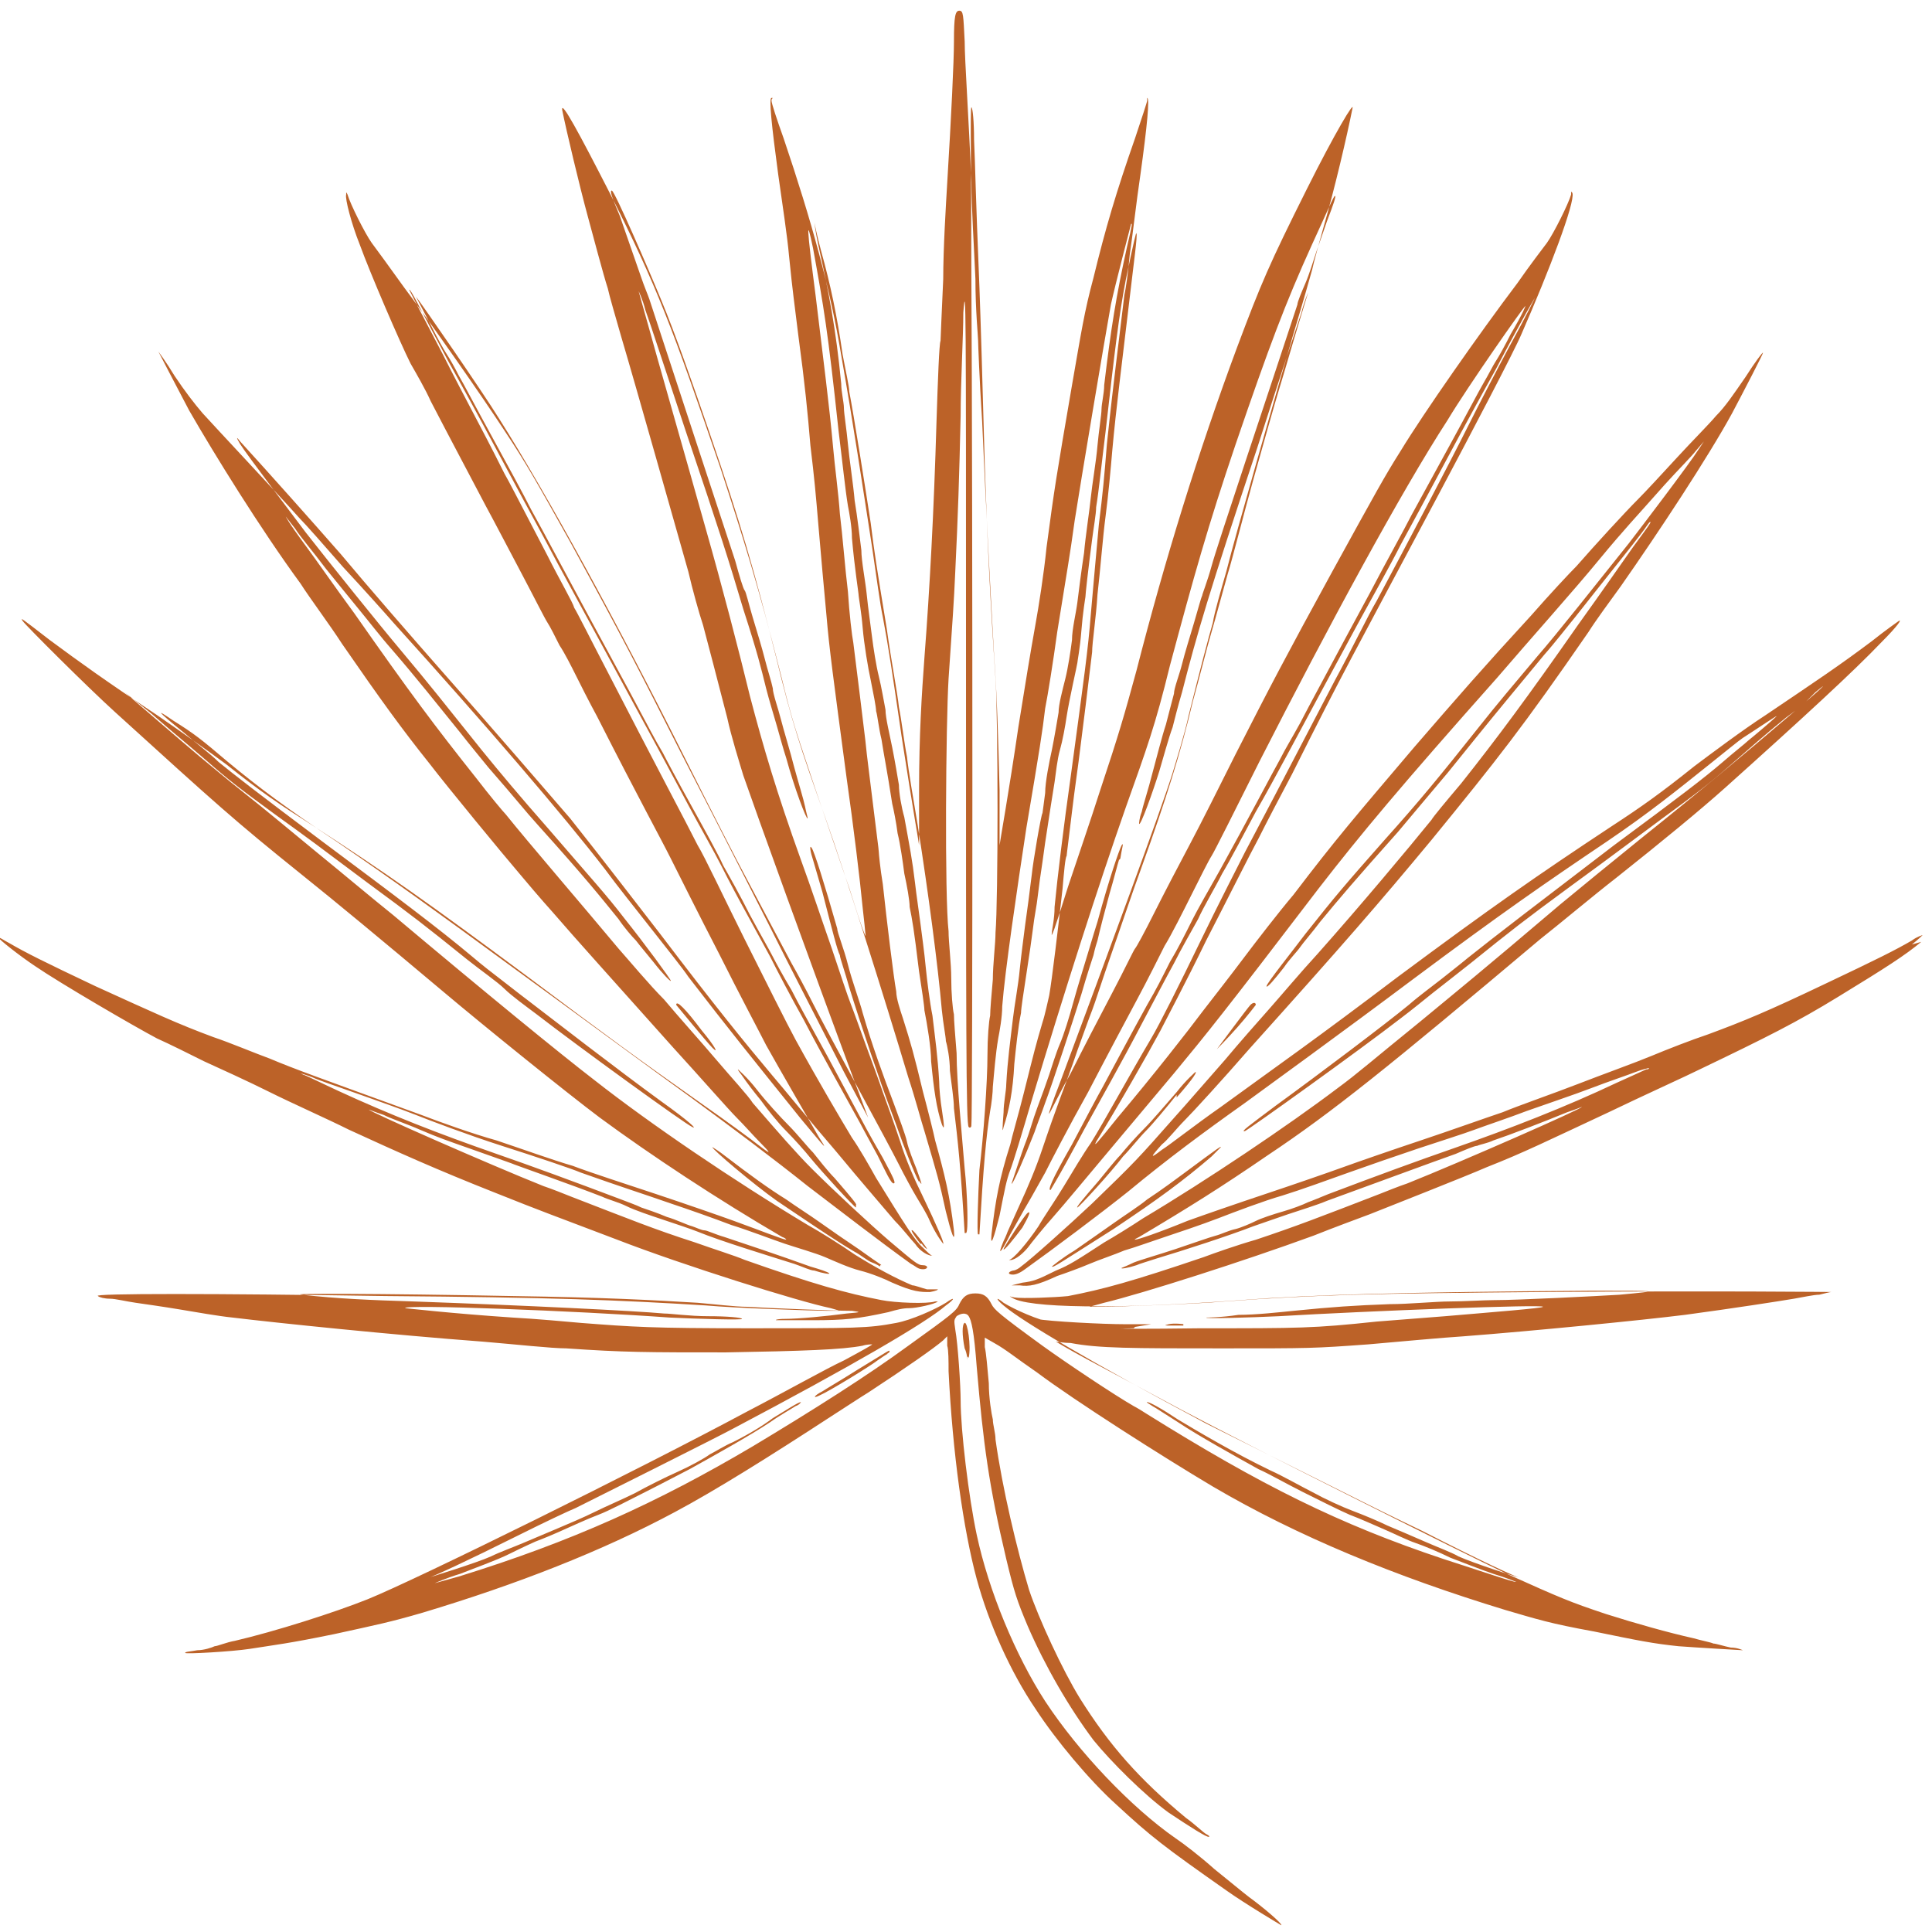 <svg xmlns="http://www.w3.org/2000/svg" version="1.1" xmlns:xlink="http://www.w3.org/1999/xlink" xmlns:svgjs="http://svgjs.dev/svgjs" width="144" height="144"><svg id="SvgjsSvg1035" xmlns="http://www.w3.org/2000/svg" version="1.1" viewBox="0 0 144 144">
  <!-- Generator: Adobe Illustrator 29.3.0, SVG Export Plug-In . SVG Version: 2.1.0 Build 146)  -->
  <defs>
    <style>
      .st0 {
        fill: #bc6228;
      }
    </style>
  </defs>
  <g id="SvgjsG1034">
    <path id="SvgjsPath1033" class="st0" d="M143.2,70.2c-1.2,1-2.6,1.9-6.2,4.1-3.1,1.9-5.3,3-10.3,5.4-1,.5-4.1,1.9-6.8,3.2-4.5,2.1-6.3,3-9.1,4.1-1.6.7-7.2,2.9-8.7,3.5-.8.3-2.7,1-4.2,1.6-5.2,1.9-12.7,4.3-15.6,5l-1.1.3h.9c1.1,0,7-.2,9.2-.4,6.8-.5,11.2-.6,23.7-.7,12.8-.1,22,0,21.5,0-.1,0-.5.1-.9.2-.4,0-1.3.2-1.9.3-1.2.2-4.4.7-8.1,1.2-3.2.4-11.3,1.2-16.5,1.6-1.6.1-4.8.4-7.1.6-4.1.3-4.3.3-10.9.3-6.8,0-9.2,0-11.3-.4-.5,0-1-.1-1.1-.1,0,0,1,.6,2.3,1.3,1.3.7,4.5,2.4,7.1,3.8,4.7,2.5,21,10.7,24.2,12.2,4,1.8,4.7,2.1,7.4,3,2.2.7,4.7,1.4,6.5,1.8.7.2,1.3.3,1.5.4.2,0,.8.2,1.3.3.5,0,.9.2.9.2,0,0-3.5-.2-4.8-.3-1.9-.2-2.9-.4-6.3-1.1-3.3-.6-4.2-.9-6.6-1.6-8.2-2.5-15.5-5.5-21.8-9.2-3.7-2.2-10.3-6.4-13.1-8.5-1.6-1.1-2.3-1.7-3.2-2.2l-.7-.4v.7c.1.4.2,1.6.3,2.7,0,1.1.2,2.3.3,2.7,0,.4.2,1,.2,1.5.5,3.6,1.6,8.2,2.5,11.2.7,2.1,2.5,6,3.8,8.1,2.2,3.5,4.4,6,7.9,8.9.7.5,1.3,1.1,1.5,1.2.2.1.3.2.2.2-.1.1-1.5-.8-3-1.8-1.8-1.3-4.3-3.8-5.6-5.4-1.8-2.4-3.6-5.5-4.9-8.5-.8-1.9-1-2.5-1.6-5-1.3-5.5-1.7-8.5-2.2-14.3-.2-2.7-.4-3.5-.6-3.8-.2-.3-.6-.2-.9,0-.2.3-.2.3-.1,1,.2,1.1.4,4.2.4,5.3,0,2.2.6,7.2,1.2,10,.9,4.2,2.9,9,5.1,12.4,2.5,3.8,6.4,7.9,9.7,10.2.6.4,1.9,1.4,2.9,2.3,1,.8,2.2,1.8,2.6,2.1,1.1.8,2.5,2,2.4,2.1,0,0-2.7-1.6-4.1-2.6-4.7-3.3-5.6-4-8.2-6.4-2-1.8-4.5-4.8-6-7.1-1.9-2.8-3.5-6.4-4.4-9.7-1-3.7-1.8-9.4-2.1-15.5,0-.7,0-1.6-.1-1.9v-.7c0,0-.3.3-.3.3-.7.6-2.7,2-5.6,3.9-.5.3-1.7,1.1-2.8,1.8-4.6,3-8.6,5.5-11.6,7.1-5.4,2.9-11.8,5.4-18.8,7.5-2.4.7-3.4.9-6.6,1.6-3.4.7-4.4.8-6.3,1.1-1.3.2-4.8.4-4.8.3s.4-.1.9-.2c.5,0,1.1-.2,1.3-.3.2,0,.9-.3,1.5-.4,3-.7,7.4-2.1,9.9-3.1,3.7-1.5,20.1-9.6,28.3-14,2.7-1.4,5.9-3.2,7.2-3.8,1.3-.7,2.2-1.2,2.1-1.2,0,0-.4,0-.7.1-1.5.3-4.5.4-10.2.5-5.9,0-7.6,0-11.9-.3-1.1,0-3.8-.3-6.2-.5-6.7-.5-15.4-1.4-18.7-1.8-1-.1-2.7-.4-3.9-.6-1.2-.2-2.6-.4-3.3-.5-.7-.1-1.5-.3-1.9-.3-.4,0-.8-.1-.9-.2-.5-.2,8.7-.2,21.4,0,12.6.1,17.4.3,23.9.7,2.2.2,8.1.4,9.1.4h.9s-.7-.2-.7-.2c-2.4-.5-11-3.2-15.9-5.1-5-1.9-5.6-2.1-9.1-3.5-4.3-1.7-7.2-3-10.9-4.7-1.6-.8-4.3-2-5.9-2.8-1.6-.8-3.8-1.8-4.9-2.3-1-.5-2.6-1.3-3.5-1.7-1.7-.9-7.2-4.1-9.1-5.4-1.2-.8-2.7-2-2.7-2.1s.4.2.8.4c1.2.7,2.6,1.4,6.4,3.2,4.4,2,6.1,2.8,8.8,3.8,1.2.4,3.1,1.2,4.2,1.6,1.9.8,3.6,1.4,11.3,4.2,1.3.5,3.8,1.4,5.6,1.9,1.8.6,4.3,1.5,5.7,1.9,1.3.5,4.1,1.4,6.2,2.1,2.1.7,4.7,1.6,5.8,2,2.2.8,3.7,1.4,3.9,1.4,0,0,0-.1-.3-.2-4.8-2.8-9.8-6.1-13.6-8.9-2.4-1.8-8.6-6.8-11.8-9.5-4.4-3.7-7.9-6.6-10.4-8.6-5.1-4.1-6.3-5.2-13.9-12.1-2.1-1.9-6.7-6.5-6.9-6.8-.2-.3-.2-.3,2,1.4,2.3,1.7,4.1,3,8,5.6,1.6,1.1,4,2.8,5.2,3.7,2.5,2,4,3,6.2,4.4,5.6,3.6,9.1,6.1,16.1,11.3,6,4.5,8.6,6.4,13,9.5,2,1.4,3.9,2.8,4.4,3.2.9.7.9.6,0-.3-.4-.4-1.1-1.2-1.7-1.8-.6-.6-2.7-3-4.8-5.3-5-5.6-7-7.8-8.9-10-.9-1-2-2.3-2.5-2.9-1.2-1.4-5.4-6.5-6.7-8.2-2-2.5-3.6-4.7-6.5-8.9-.9-1.4-2.4-3.4-3.1-4.5-3-4.1-6.4-9.6-8.3-12.9-.9-1.7-2.3-4.4-2.3-4.4,0,0,.6.8,1.2,1.8.8,1.2,1.5,2.1,2.1,2.8.9,1,5.6,6,7.2,7.8.5.5,1.9,2.1,3.3,3.7,1.4,1.5,3.1,3.4,3.8,4.2,6.7,7.4,12.7,14.4,15.7,18.3.8,1.1,2.4,3.1,3.5,4.5,1.1,1.4,2.3,2.9,2.7,3.5,3,3.9,4.7,6,8.4,10.6,2,2.4,2,2.4,1.3,1.3-.4-.7-2.9-5-3.9-6.8-.4-.8-2-3.8-3.5-6.8-1.5-2.9-3.1-6.1-3.6-7.1-.8-1.6-2.3-4.3-5.5-10.6-.6-1.1-1.3-2.5-1.6-3.1-.3-.6-.8-1.6-1.2-2.2-.3-.6-.7-1.4-.9-1.7-.2-.3-1-1.9-1.9-3.6-.9-1.7-2.1-4-2.7-5.1-1.1-2.1-2.7-5.1-4.1-7.8-.4-.9-1.1-2.1-1.5-2.8-.8-1.6-3-6.7-3.8-8.9-.6-1.5-1.1-3.4-1-3.7,0-.2,0-.2.1,0,.2.7,1.3,2.9,1.8,3.6.3.4,1.4,1.9,2.4,3.3,2.1,2.8,5.8,8.1,7.5,10.7,1.6,2.4,2.5,4,4.9,8.3,4.1,7.5,4.9,9.1,8.4,16,3.4,6.6,6.4,12.5,7.6,14.9.6,1.2,1.9,3.7,4.4,8.6,1,1.9,1.8,3.4,1.8,3.4s-.4-1.1-.9-2.4c-3.5-9.4-7.5-20.5-8.4-23.1-.3-1-.9-2.9-1.2-4.3-.9-3.5-1.3-5-1.8-6.9-.3-.9-.8-2.7-1.1-4-.8-2.8-3.9-13.8-5-17.5-.4-1.4-.9-3.1-1-3.6-.3-.9-1.2-4.3-1.5-5.4-.6-2.2-1.6-6.4-1.9-7.9-.1-.8,1.3,1.8,3.5,6.1,3.6,7.1,4.7,10.1,8.3,20.6,1.7,5.2,2.8,8.7,4.5,15.4.9,3.7,1.2,4.4,2.6,8.6.8,2.3,1.9,5.6,2.5,7.3,1,3.2,1.3,3.9,1.2,3.4,0-.1-.1-1-.2-1.9-.2-2.1-.7-6.2-1.2-9.7-1-7.5-1.3-9.7-1.5-12.1-.2-2.1-.4-4.4-.6-6.7-.2-2.4-.3-3.5-.6-6-.2-2.4-.4-4.5-.9-8.2-.3-2.5-.4-3-.7-6-.1-1.2-.5-3.9-.8-6-.5-3.7-.7-5.7-.5-5.7s0,0,0,.2.4,1.4.9,2.8c2.1,6.2,3.5,11.3,4.3,16.2.9,5.1,1.6,9.8,2.3,14.3.3,2,.6,4.3.8,5.2.4,2.1.7,4.1,1.4,8.9.9,5.8,1.3,8,1.3,8.1,0,0,0-1.8,0-4.1,0-4.1.2-7.2.4-9.9.4-5.2.7-10.8.9-17.6.1-3.1.2-5.8.3-6,0-.2.1-2.3.2-4.6,0-2.3.2-5.5.3-7.2.3-4.9.5-9.1.5-10.5,0-1.9.1-2.3.4-2.3s.3.3.4,2.3c0,1.4.3,5.6.5,10.5,0,1.7.2,4.9.3,7.2,0,2.3.2,4.3.2,4.6,0,.2.1,2.9.3,6,.3,6.8.6,12.3.9,17.6.2,2.7.3,5.9.4,9.9,0,2.3,0,4.2,0,4.1,0-.1.7-4,1.4-8.8.6-3.7.8-5,1.3-7.8.2-1.1.6-3.6.8-5.6.6-4.5.7-5.1,1.9-12.1.7-4,.9-5.4,1.6-8,.9-3.7,1.7-6.4,3.1-10.4.5-1.5.9-2.7.9-2.8s0-.2,0-.2c.2,0,0,2.1-.5,5.7-.3,2-.6,4.7-.8,6-.1,1.2-.3,2.6-.4,3-1,8.2-1,8.3-1.3,11.1-.2,2.5-.3,3.6-.6,6-.2,2.1-.4,4.5-.6,6.7-.2,2.6-.5,4.7-1.5,12.1-.5,3.5-1,7.6-1.2,9.7,0,.9-.2,1.7-.2,1.9-.1.6.2-.2,1.2-3.4.6-1.8,1.7-5,2.4-7.2,1.4-4.2,1.8-5.6,2.7-8.9,2.1-8.2,4.6-16.3,7.5-24.1,1.8-4.8,2.4-6.2,5.2-11.8,2.1-4.2,3.6-6.7,3.4-6-.4,2-1.3,5.9-2.2,9-.3,1.1-.7,2.5-.8,3-.4,1.4-.5,1.8-1.4,4.8-1.2,4.1-4.3,14.9-5,17.7-.4,1.4-.9,3.1-1,3.8-.4,1.4-.9,3.3-1.8,6.9-.3,1.4-.9,3.3-1.2,4.3-.8,2.6-4.9,13.7-8.4,23.1-.5,1.3-.9,2.4-.8,2.3s.7-1.4,1.6-3c.8-1.6,2.2-4.3,3.1-6,.9-1.7,1.6-3.2,1.7-3.3s.7-1.2,1.4-2.6,1.9-3.7,2.7-5.2c.8-1.5,2.3-4.5,3.4-6.7,2.6-5.1,3.7-7.2,7.2-13.6,3.3-6,3.9-7.1,5.1-9,1.7-2.8,5.9-8.8,8.7-12.5.9-1.3,1.9-2.6,2.2-3,.5-.7,1.6-2.9,1.8-3.6,0-.2,0-.3.1-.1.2.7-1.7,5.7-3.8,10.5-.5,1.2-3.7,7.3-6.2,12-6.6,12.4-7,13-10.9,20.8-.8,1.5-1.9,3.6-2.5,4.8-.6,1.1-2.3,4.5-3.9,7.6-1.5,3.1-3.1,6.1-3.4,6.7-.8,1.5-3.3,5.9-4.8,8.3-.2.4,0,.2,1.6-1.8,2.7-3.2,5.2-6.4,6.4-8,.7-.9,2.1-2.7,3-3.9.9-1.2,2.6-3.4,3.7-4.7,3.2-4.2,4.5-5.7,9-11,3.2-3.7,5.2-6,8.7-9.8,1.4-1.6,2.9-3.2,3.4-3.7,1.4-1.6,3.6-4,4.6-5,.5-.5,1.8-1.9,2.9-3.1,1.1-1.2,2.4-2.5,2.9-3.1.7-.7,1.3-1.6,2.2-2.9.7-1.1,1.3-1.9,1.3-1.8,0,.1-1.4,2.8-2.3,4.5-1.8,3.3-5.5,8.9-8.3,12.9-.8,1.1-1.9,2.6-2.4,3.4-4.9,7.1-6.8,9.5-11.7,15.5-3.9,4.7-6.5,7.7-13.6,15.6-2,2.3-4.2,4.7-4.8,5.3-.6.6-1.3,1.5-1.7,1.8-.9,1-.9,1.1,0,.4.5-.3,2.4-1.8,4.4-3.2,4.4-3.2,7-5,13.2-9.7,7-5.2,10.3-7.5,15.9-11.2,2.3-1.5,3.7-2.5,6.2-4.5,1.2-.9,3.6-2.7,5.3-3.8,4-2.7,5.5-3.7,7.9-5.5,1-.8,2-1.5,2-1.5.3-.2,0,.3-1.3,1.6-2,2.1-5.8,5.6-11.6,10.8-1.9,1.7-4.7,4-8.1,6.7-1.8,1.4-4.3,3.5-5.7,4.6-11.4,9.6-15.5,12.9-20.3,16.1-3.5,2.4-5.9,3.9-9.6,6.1-.2.1-.4.2-.3.2.2,0,1.7-.5,3.9-1.4,1.1-.4,3.7-1.3,5.8-2,2.1-.7,4.7-1.6,5.8-2,1.1-.4,3.7-1.3,5.8-2,2.1-.7,4.9-1.7,6.1-2.1,1.2-.5,3.8-1.4,5.6-2.1,1.8-.7,4.3-1.6,5.5-2.1,1.2-.5,3-1.2,4.2-1.6,2.7-1,4.4-1.7,8.8-3.8,3.8-1.8,5.2-2.5,6.4-3.2.4-.3.8-.4.8-.4s-.3.3-.8.7h0ZM134.5,52.4c-.3.3-1,.8-1.4,1.1-1.6,1.3-2.6,2.2-4.1,3.5-1.6,1.4-2.5,2.1-5.1,4-2.3,1.7-3.2,2.4-6.9,5.1-3.4,2.5-4.3,3.2-7.4,5.7-1,.8-2.3,1.8-2.8,2.2-.5.4-1.6,1.3-2.4,1.9-3.1,2.4-11.2,8.2-11.6,8.4-.4.1.3-.4,2.3-1.9,3.3-2.4,8.2-6.1,9.9-7.5.8-.7,1.9-1.5,2.4-1.9s1.4-1.1,2-1.6c2-1.6,5.4-4.2,10.9-8.4,5-3.7,6.7-5,8.1-6.2.8-.7,1.7-1.4,1.9-1.6.5-.4,1.8-1.5,2.1-1.8.2-.2-1.4.9-2.5,1.6-.3.2-1.4,1.1-2.4,1.9-2.5,2-4.6,3.7-7.7,5.8-4.6,3.1-7.8,5.3-14.5,10.3-5.2,3.9-11,8.1-12.5,9.2-3.1,2.2-5.8,4.2-8.7,6.6-2,1.6-5.6,4.3-7.7,5.8-.4.3-.7.4-.9.4-.4,0-.4-.2,0-.3.2,0,.5-.2.6-.3.7-.5,3.6-3.1,5.3-4.7,3.2-3.1,3.3-3.2,6.3-6.6.9-1,1.4-1.6,3.6-4.1,1-1.2,2.5-2.9,3.3-3.8.8-.9,2.4-2.8,3.6-4.1,3.2-3.6,6.8-7.9,8.5-10,.1-.2,1.1-1.4,2.2-2.7,2.7-3.4,5-6.5,8.7-11.8,1.8-2.5,3.6-5.1,4.1-5.8,1.1-1.5,1.4-1.9,1.3-1.9s-.3.4-.7.9c-.6.8-2.3,2.9-4.9,6.2-.5.6-1.5,1.9-2.3,2.8-1.9,2.3-3.4,4.1-5.1,6.2-.8,1-1.7,2.1-2.1,2.6-2.1,2.5-2.7,3.2-3.7,4.4-3.3,3.7-4.4,5-5.8,6.7-.6.8-1.3,1.6-1.5,1.9-.2.3-.8.9-1.2,1.5-.7.9-1.3,1.6-1.3,1.4s2-2.7,2.9-3.9c2.3-2.9,2.9-3.6,5.9-7,2.6-2.9,4-4.6,7.1-8.5,1.1-1.4,2.7-3.3,4.3-5.2,1.4-1.6,4.4-5.4,6.8-8.4,1-1.3,4.5-5.9,5.2-7l.4-.6-.6.7c-.3.4-1.4,1.5-2.3,2.5-2.3,2.6-3,3.3-4.9,5.6-1.8,2.2-5.2,6-7.6,8.8-7.2,8.1-10.2,11.7-13.3,15.7-7.1,9.3-8.4,10.9-10.8,13.8-1,1.2-3.1,3.7-4.7,5.6-1.6,1.9-3.5,4.2-4.3,5.1-.8.9-1.6,1.9-1.9,2.3-.5.6-1.1,1-1.4.9,0,0,0,0,0,0,.3,0,1.4-1.3,2.2-2.5.4-.7,1.3-2,1.9-3,.6-1,1.5-2.5,2-3.2,1-1.6,2.9-5.1,4.5-7.8.6-1,2.2-4.2,3.6-7.1,1.4-2.9,3-6,3.4-6.8.8-1.5,2.9-5.5,6.7-12.8,1.2-2.2,2.5-4.9,3.1-5.9,2.3-4.3,5.4-10.2,6.8-13,.8-1.6,2.1-4.1,2.9-5.6,1.7-3.1,2.1-4,2.1-4,0,0-.8,1.3-2.9,5.3-.4.7-1.1,2-1.6,2.9-1,1.8-3.8,7.1-5.5,10.2-.6,1.2-2.1,3.9-3.2,5.9-4.5,8.3-6.1,11.4-7.6,14-.8,1.5-1.9,3.6-2.5,4.6-.5,1-1.4,2.5-1.8,3.4-.5.9-1.3,2.3-1.8,3.3-.5.9-1.6,3-2.5,4.7-1.3,2.5-3.1,5.7-4.2,7.7-.1.2-.7,1.3-1.3,2.4-.6,1.1-1.2,2.1-1.2,2.1-.2,0,0-.6,1.6-3.4.9-1.7,1.9-3.6,2.3-4.3.7-1.3,2.3-4.3,3.3-6.1.7-1.2,1.1-2,1.7-3.2.6-1,1.1-2,1.7-3.2.3-.6,1.2-2.2,2-3.6,2-3.6,4.1-7.6,4.5-8.3.4-.8.9-1.6,1.5-2.7.2-.4,1-1.9,1.7-3.2s2.3-4.3,3.5-6.5c1.2-2.3,2.6-4.8,3.1-5.8.5-.9,1.8-3.3,2.9-5.3s2.2-4.1,2.5-4.6c.3-.5.7-1.3.9-1.6.2-.3.7-1.2,1.1-2,1-1.7,1.1-2.1,1.1-2.1-.1,0-4.3,6-5.8,8.5-3.5,5.4-8.9,15.4-14,25.4-1.8,3.6-3.4,6.8-3.6,7.1-.2.3-.9,1.7-1.5,2.9s-1.5,3-2,3.8c-.4.8-1.3,2.6-2,3.9-.7,1.3-2.4,4.5-3.7,7-1.4,2.5-2.8,5.2-3.2,6-.4.7-1,1.8-1.3,2.3-.3.5-.9,1.6-1.3,2.3-.7,1.4-1,1.7-.5.5.2-.4.3-.7.3-.7s.4-.9.9-2c.6-1.3,1.2-2.7,1.7-4.2.4-1.2,1-2.9,1.3-3.7.3-.8.9-2.4,1.3-3.6.4-1.1.9-2.5,1.1-3,.2-.5.8-2.4,1.4-4.1.6-1.7,1.6-4.7,2.3-6.6,1.8-5,2.9-8.5,3.8-12.3.5-1.8,1.1-4.2,1.4-5.2s.8-2.9,1.2-4.3c.4-1.3,1.2-4.5,1.9-7,.7-2.5,1.6-5.7,2-7,.4-1.3,1-3.4,1.4-4.7.4-1.3.7-2.3.7-2.3,0,0-.3.7-.5,1.5-.3.9-1.8,5.4-3.3,10.1-3.6,10.8-4.5,13.9-5.6,18.2-.3,1-.6,2.2-.7,2.6-.3.8-.7,2.3-1,3.3-.5,1.6-1.4,4.1-1.5,3.9,0,0,0-.4.2-.9.1-.5.5-1.7.8-2.9.3-1.1.7-2.7,1-3.6.2-.8.5-1.9.6-2.3,0-.4.4-1.4.6-2.2s.6-2.1.9-3.1c.3-1,.5-1.8.6-2,0-.1.4-1.1.7-2.2.4-1.5,4.3-13.1,6.4-19.5,0-.2.3-.9.6-1.6s.6-1.7.8-2.3c.2-.6.6-1.7.8-2.3.5-1.3.7-1.9.6-1.9s-.5,1-1.7,3.6c-2,4.4-3.2,7.6-5.7,14.9-2.1,6.2-3.1,9.8-4.9,16.5-1.1,4.5-1.7,6.1-3.3,10.6-2,5.7-4.6,13.8-7,21.8-.7,2.4-1.4,4.7-1.6,5.2-.3.8-.4,1.4-.8,3.4-.4,1.6-.7,2.5-.6,1.4.3-2.6.6-4.2,1.4-6.7.1-.5.6-2.2,1-3.8.8-3.2.9-3.6,1.4-5.3.2-.6.4-1.6.5-2,.2-1.1.7-5.3,1-8,.1-1.2.2-2.3.3-2.4,0-.1.2-1.6.4-3.3.2-1.7.5-3.7.6-4.6.2-1.5.6-4.8.9-7.3,0-.7.3-2.6.4-4.3.2-1.7.4-4.3.6-5.8.2-1.5.4-3.7.5-4.9.3-3.3.7-6.3,1.3-11.4.3-2.6.6-4.7.5-4.8,0-.2-.2.6-.8,3.5-.5,2.6-.8,5.1-1.5,11.3-.3,2.4-.5,4.4-.7,5.6,0,.5-.2,1.6-.3,2.4-.3,2.3-.5,4.1-.5,4.3,0,0-.2,1.2-.3,2.5-.1,1.3-.3,2.3-.3,2.4,0,.1-.6,2.7-.8,4-.1.7-.3,1.8-.5,2.5s-.3,1.7-.4,2.4c-.2,1.2-.3,1.9-.7,4.5-.1.8-.3,2.1-.4,2.8s-.2,1.7-.3,2.2c-.2,1.1-.2,1.6-.7,4.8-.2,1.3-.4,2.6-.4,2.9-.2.9-.4,2.8-.5,3.8-.1,2-.4,3.5-.8,4.7-.1.5-.1.2,0-1.1,0-.7.2-1.6.2-2.1.1-1.8.3-3.2.5-4.9.1-.9.4-2.5.5-3.6.1-1,.3-2.5.4-3.3.2-1.4.3-2.2.5-3.8.1-1,.7-4.5.8-4.6,0,0,.1-.7.2-1.5,0-.8.3-2.3.5-3.2.2-1,.4-2.2.5-2.8,0-.6.3-1.7.5-2.5s.4-2.1.5-2.9c0-.8.3-2,.4-2.8.1-.8.3-2.4.5-3.7.1-1.2.4-3.1.5-4.1.1-1,.4-2.7.5-3.9.1-1.1.3-2.3.3-2.7,0-.4.2-1.2.2-1.8.5-4.2.9-6.7,1.7-10.3.4-1.7.4-1.8.3-1.7,0,0-1.2,4.6-1.5,6-.4,2.2-2.3,13.5-2.7,16.1-.4,2.9-.5,3.3-1.3,8.3-.3,2.2-.7,4.7-.9,5.7-.2,1.7-.4,3-1.4,8.9-.7,4.6-1.6,10.7-1.8,13.3,0,.8-.2,1.9-.3,2.4-.2,1.2-.3,2.5-.4,3.6,0,.4-.1,1.3-.2,1.8-.3,1.9-.5,4.1-.8,9.2,0,0,0,0-.1,0-.1,0,0-2.9.1-4.8.3-2.5.6-6.5.6-8.6,0-1.2.1-2.5.2-2.9,0-.4.1-1.6.2-2.7,0-1.1.2-2.7.2-3.5.2-2.4.2-15.8,0-18.9-.4-5.9-.6-10.1-.8-15.9-.2-7.2-.3-10.6-.4-13.3-.3-7.3-.3-8.8-.4-11,0-1.3-.1-2.4-.2-2.4s0,4.9,0,12.5c.1,16.9.1,63.2,0,63.4,0,.1-.1.2-.2.1-.2-.2-.2-6.9-.2-36.3,0-24.2,0-27.1-.2-24.4,0,1.7-.2,5.2-.2,7.7-.1,4.5-.2,7.5-.4,11.6-.1,2.3-.2,3.6-.5,8-.2,3.3-.3,16.2,0,18.8,0,.8.2,2.4.2,3.5s.1,2.3.2,2.7c0,.4.1,1.7.2,2.9,0,2.1.4,6.1.6,8.6.2,1.8.3,4.8.1,4.8s-.1,0-.1,0c-.3-5-.5-6.8-.8-9.3,0-.7-.2-1.9-.3-2.8,0-.9-.2-1.9-.3-2.2,0-.3-.2-1.3-.3-2.3-.3-3.4-1-8.7-1.8-13.8-.3-1.8-.7-4.1-.8-5.1-.2-1-.4-2.7-.6-3.7-.1-1-.6-3.6-.9-5.8-.8-4.9-.9-5.5-1.2-7.9-.3-2-1.3-8.3-1.6-9.8,0-.4-.3-1.7-.5-2.8-.4-2.8-.9-5.2-1.6-7.7-.3-1.1-.5-2.1-.5-2.1s0,0,0,0,.1.8.3,1.7c.8,3.6,1.3,6.2,1.7,10.3,0,.6.2,1.4.2,1.8,0,.4.2,1.6.3,2.7s.4,3,.5,4.2c.2,1.2.4,2.9.5,3.7,0,.8.3,2.3.4,3.3.1,1,.3,2.4.4,3.2s.3,2.1.5,2.9.4,2,.5,2.5c0,.6.3,1.8.5,2.8.2,1,.4,2.2.5,2.8,0,.6.2,1.7.4,2.4.4,2.2.6,3.2.8,4.9.1.9.3,2.2.4,3,.1.8.3,2.2.4,3.3.1,1,.3,2.6.5,3.6.2,1.7.4,3.1.5,4.9,0,.5.1,1.5.2,2.1.2,1.3.2,1.6,0,1.1-.4-1.2-.6-2.6-.8-4.7,0-1-.3-2.8-.5-3.8,0-.3-.2-1.6-.4-2.9-.4-3.3-.5-3.8-.7-4.8,0-.5-.2-1.6-.4-2.5-.1-.8-.3-2.2-.5-3-.1-.8-.3-1.8-.4-2.2-.4-2.6-.6-3.5-.8-4.8-.2-.8-.3-1.8-.4-2.1,0-.3-.2-1.3-.4-2.3-.2-.9-.5-2.7-.6-3.9-.1-1.2-.3-2.3-.3-2.4,0-.2-.3-2-.5-4.3,0-.8-.2-1.9-.3-2.4-.2-1.2-.4-3.2-.7-5.6-.8-7.5-1.1-9.2-1.9-13.6-.5-2.4-.5-1.8.2,3.6.6,5,1,8,1.3,11.3.1,1.2.4,3.4.5,4.9.2,1.6.4,4.2.6,5.8.1,1.6.3,3.3.4,3.8.3,2.4.7,5.6.9,7.3.1,1.1.4,3.3.6,5,.2,1.7.4,3.1.4,3.3,0,.1.1,1.2.3,2.4.3,2.8.8,6.9,1,8,0,.5.3,1.4.5,2,.6,1.9.8,2.6,1.5,5.5.4,1.5.8,3.1.9,3.6.7,2.5,1.1,4.1,1.4,6.7.1,1.1-.2.2-.6-1.4-.5-2.3-.6-2.6-1.6-6-.2-.6-.7-2.5-1.2-4-1.8-6-4.6-14.9-6.2-19.4-1.9-5.3-2.5-7.2-3.6-11.7-1.7-6.8-2.7-10.2-5-16.9-1.3-3.8-2.6-7.5-3.6-9.9-.9-2.2-3.5-8.2-3.7-8.2s.1.7.6,1.9c.2.6.6,1.7.8,2.3.2.6.6,1.7.8,2.3.2.6.5,1.3.6,1.6,2,6.1,5.9,18,6.4,19.5.3,1.1.6,2.1.7,2.2s.3,1,.6,2c.3,1,.7,2.3.9,3.1.2.8.5,1.7.6,2.2,0,.4.4,1.5.6,2.3.2.8.7,2.4,1,3.6.3,1.1.7,2.4.8,2.9.1.5.2.8.2.9-.1.1-1-2.3-1.6-4.5-.2-.6-.5-1.7-.7-2.4s-.6-2-.8-2.8c-.4-1.6-.6-2.5-1.7-5.9-1.1-3.7-1.7-5.6-4.3-13.3-1.4-4.2-2.7-8.2-3-9-.2-.8-.5-1.4-.5-1.4s.3,1.1.7,2.5c.6,2.2,2.5,8.8,4.3,15.2,1.2,4.2,2.5,9.2,3.3,12.5,1,3.8,2,7.2,3.8,12.2.7,1.9,1.7,4.9,2.3,6.6.6,1.8,1.2,3.6,1.4,4.1.2.5.7,1.9,1.1,3,.4,1.1,1,2.7,1.3,3.6.3.8.9,2.5,1.3,3.7.4,1.3,1.1,2.9,1.6,3.9,1.2,2.5,1.7,3.7,1.6,3.7,0,0-.5-.6-1-1.7-.2-.5-.7-1.3-1-1.8-.3-.5-.9-1.6-1.3-2.4-.4-.8-1.8-3.4-3.1-5.8-1.3-2.4-2.8-5.2-3.3-6.2-.5-1-1.2-2.3-1.6-3-.7-1.3-1.7-3.2-3.4-6.4-.6-1.1-2.6-5-4.5-8.8-5.1-10.2-10.3-19.7-13.9-25.4-1.3-2.1-5.8-8.6-6.2-9.1-.1-.2.3.6,1.2,2.3.4.8.9,1.7,1.1,2,.2.3.6,1,.9,1.6.3.5,1.4,2.6,2.5,4.6,1.1,2,2.4,4.4,2.9,5.4.9,1.6,2.3,4.3,7.3,13.5,1.5,2.8,1.9,3.6,2.5,4.6.2.4,1.1,2.1,2.1,3.9,1,1.8,2.1,3.8,2.4,4.5.4.7,1.3,2.3,2,3.7.7,1.3,1.5,2.7,1.7,3.1.2.4.8,1.5,1.4,2.5.5,1,1.4,2.6,2,3.7,1,1.8,1.4,2.6,2.7,5,.7,1.3,1,1.9,2.1,3.8.8,1.5,1,1.9.8,1.9s-.6-.9-1.2-2.1c-.6-1.1-1.2-2.2-1.3-2.4-1.1-2-2.9-5.2-4.2-7.7-.9-1.6-2-3.7-2.5-4.7-.5-.9-1.3-2.4-1.8-3.3-.5-.9-1.3-2.4-1.8-3.4-.5-1-1.7-3.1-2.5-4.6-.8-1.5-2.4-4.5-3.5-6.5-4.1-7.6-6.2-11.4-7.3-13.5-1.7-3.1-4.5-8.4-5.5-10.2-.5-.9-1.2-2.2-1.6-2.9-2.2-4.1-2.8-5.4-2.9-5.3,0,0,.5,1,2.5,4.8.6,1.2,1.8,3.5,2.7,5.2.9,1.7,1.7,3.3,1.9,3.7.4.7.8,1.5,3.2,6.1.9,1.8,1.9,3.5,2,3.9.2.3,1.3,2.5,2.5,4.8,3.5,6.8,5.9,11.3,6.7,12.9.5.8,2,4,3.5,7,1.5,3,3.2,6.4,3.8,7.5,1.7,3.1,3.3,5.8,4.2,7.3.5.7,1.3,2.1,1.8,3,2.1,3.4,2.9,4.7,3.5,5.2.3.3.6.6.7.6.1,0,.1,0,0,0-.3,0-.9-.3-1.3-.9-.3-.3-.9-1.1-1.5-1.7-.5-.6-2.5-2.9-4.4-5.2-1.9-2.2-4-4.8-4.7-5.6-2.1-2.5-4.3-5.2-8.4-10.6-5.1-6.6-5.2-6.7-6.7-8.6-1.3-1.5-6.3-7.3-9.5-10.9-2.2-2.5-5.6-6.4-7.6-8.8-2.1-2.4-5.4-6.1-7.5-8.4-.3-.4-.3-.3,0,.2.5.8,4,5.4,4.9,6.6,1.8,2.3,5.5,6.9,7.1,8.8,2.1,2.5,3.2,3.9,6,7.4,1.3,1.6,2.8,3.4,5,5.9,3.1,3.6,4.3,4.9,5.6,6.6,1.6,2,3.5,4.6,3.5,4.7,0,.1-.6-.5-1.3-1.4-.4-.5-1-1.2-1.3-1.6-.3-.3-.9-1-1.3-1.6-1.3-1.6-2.4-3-6-7-1-1.1-1.6-1.9-3.7-4.3-.4-.5-1.4-1.7-2.1-2.6-1.7-2.1-3.2-4-5.1-6.2-.8-.9-1.8-2.2-2.3-2.8-.5-.6-1.7-2.1-2.6-3.2-.9-1.2-2-2.5-2.3-3-.4-.5-.7-.9-.7-.9,0,0,.1.3,1.5,2.2.6.8,2.2,3.1,3.6,5,4.2,6,6,8.4,9.1,12.3,1,1.3,2,2.5,2.2,2.7,1.6,2,5.9,7,8.4,10,.8.9,2.3,2.7,3.4,3.8,1,1.2,2.8,3.2,3.9,4.5,1.1,1.3,2.4,2.7,2.7,3.2,1.9,2.2,3.3,3.8,4.4,4.9,1.6,1.6,4.4,4.2,5.8,5.4,1.9,1.6,2.1,1.8,2.5,1.8.4,0,.4.3,0,.3s-.5-.2-.9-.4c-2.1-1.5-5.6-4.2-7.7-5.8-2.5-2-5.7-4.4-8.7-6.6-2.1-1.5-8.2-6-13.7-10-4.9-3.6-8.5-6.2-12.6-9-3.9-2.6-5.9-4.1-8.2-6-2-1.7-2.5-2.1-4.1-3.1-1.3-.9-1.3-.8.8.9.8.7,2,1.6,2.6,2.2,1.1.9,2.9,2.3,7.7,5.9,5.5,4.1,8.7,6.5,11.2,8.6.7.6,1.6,1.3,2,1.6.4.3,1.4,1.1,2.2,1.7,1.7,1.3,6.6,5.1,9.9,7.5,2.1,1.5,2.7,2.1,2.3,1.9-.5-.2-8.5-6-11.6-8.4-.8-.6-1.9-1.4-2.4-1.9s-1.8-1.4-2.8-2.2c-3.1-2.5-4-3.2-7.4-5.7-3.6-2.7-4.4-3.3-6.9-5.1-2.6-1.9-3.5-2.6-5.1-4-1.5-1.3-2.5-2.1-4.1-3.5-1-.8-2-1.6-2-1.6s4.4,3.8,5.6,4.8c.5.4,1.9,1.6,3.3,2.7,1.4,1.1,3.8,3.1,5.5,4.5,1.6,1.3,4.1,3.4,5.6,4.6,6.9,5.8,12.4,10.3,15,12.3,4.2,3.3,10.4,7.5,15.9,10.8.9.5,2.5,1.5,3.5,2.2,1.6,1,3.1,1.8,4.3,2.3.2,0,.7.2,1.1.3h.8c0,.1-.6.2-.6.2-.7,0-1.2,0-2.8-.7-.6-.3-1.6-.7-2.4-.9s-1.9-.7-2.6-1c-.7-.3-2.1-.7-3-1-.9-.3-2.7-1-4-1.4-1.3-.5-3.3-1.2-4.5-1.6-2-.7-3.6-1.2-6.7-2.3-.7-.3-3.4-1.2-5.9-2s-5.4-1.9-6.4-2.3c-1-.4-3-1.1-4.4-1.6-1.4-.5-2.9-1-3.3-1.2-.5-.2-.9-.3-.9-.3s0,0,.2.1c.1,0,1.3.6,2.6,1.2,3.9,1.8,7.5,3.2,11.8,4.7,2.6.9,5.6,2,9.3,3.4.5.2,1.1.4,1.5.6.3.1,1.2.4,1.9.7.7.2,1.5.6,1.9.7.3.1.7.3.9.3s.8.3,1.5.5c1.2.4,4.2,1.4,6.4,2.2.7.2,1.3.4,1.4.5.1.1-.5,0-1.1-.2-.3,0-.9-.3-1.5-.5-1.9-.6-5.5-1.7-7.2-2.4-.5-.2-1.7-.6-2.6-.9-.9-.3-2.1-.7-2.7-1s-1.4-.5-1.8-.7c-2.3-.9-6.6-2.4-6.8-2.5-.3-.1-2.5-.9-3.1-1.1-1.7-.6-2.3-.8-3.7-1.4-.9-.4-2.1-.8-2.7-1.1-.6-.2-1.1-.4-1.1-.4-.1.1,9,4.1,13,5.7.6.2,1.6.6,2.1.8,4.4,1.7,6.1,2.4,9.2,3.4,1.4.5,3,1,3.7,1.3,5.1,1.8,7.6,2.5,10.2,3,1,.2,3.4.3,4,.1.4,0,.4,0,.2,0-.2.2-1.6.5-2.1.5s-.9.1-1.6.3c-2.3.5-3.2.6-5.7.6-1.7,0-2.4,0-2.6,0-.2,0,0-.1.6-.1,1,0,3.1-.2,4.6-.4,1.1-.1,1.1-.1.4-.2-1.3,0-6.2-.2-7.8-.3-.9,0-2.5-.2-3.7-.3-3.3-.2-7-.4-13.7-.5-10.3-.2-17-.2-15.8-.1,2.7.3,5.1.4,8.3.5,8.5.3,16.5.7,18.7.9.5,0,1.9.2,3.3.2,1.4,0,2.5.1,2.5.2.1.1-3.3,0-5.4-.1-6.9-.5-19.9-1-19.7-.7,0,0,3.5.4,8,.7,1.8.1,4,.3,5.1.4,3.9.3,5.2.4,12.6.4,7.9,0,8.8,0,10.9-.4,1.1-.2,2.9-1,3.7-1.5.7-.5.7-.3,0,.2-1.5,1.3-7,4.5-15.9,9.2-1.1.6-10.5,5.3-11.7,5.9-.5.2-2.4,1.1-4.2,2-3.8,1.9-6.6,3.2-6.8,3.2s0,0,0,0c0,0,3.6-1.1,4.7-1.6.6-.3,1.7-.7,2.4-1,.7-.3,1.9-.8,2.6-1.1s1.9-.8,2.7-1.2,2.2-1,3-1.4c.9-.5,2.3-1.2,3.2-1.6.9-.4,2-1,2.4-1.3.4-.2,1.2-.7,1.7-.9,1.2-.6,2.2-1.2,3-1.8,1-.6,1.9-1.2,2.1-1.2,0,0-.1.2-.4.3-.3.2-1.2.7-1.9,1.2-1.5,1-4.2,2.5-6,3.5-.6.3-2.1,1.1-3.3,1.7-1.2.6-2.7,1.4-3.5,1.7s-2.1.9-3,1.3c-.9.4-1.7.7-1.7.7s-.9.4-1.9.9c-1,.5-2.7,1.1-3.7,1.5-1,.3-1.9.7-1.9.7,0,0,0,0,1.8-.5,8.4-2.6,14.8-5.5,21.9-9.7,4.5-2.7,8.6-5.3,11.6-7.5,3.2-2.3,3.6-2.6,3.8-3.1.3-.6.6-.8,1.2-.8s.9.2,1.2.8c.2.4.5.7,3.8,3.1,1.8,1.3,5.4,3.7,6.8,4.5.2.1.7.4,1,.6,8.5,5.3,14.3,8.2,22.1,10.8,2.5.8,5.4,1.8,5.4,1.7,0,0-.7-.3-1.7-.6-.9-.3-2.4-.9-3.2-1.2-.8-.4-2-.9-2.6-1.1-.6-.2-1.6-.7-2.3-1-.7-.3-1.8-.8-2.6-1.1-.7-.3-2.3-1.1-3.5-1.7s-2.6-1.4-3.3-1.7c-1.8-1-4.5-2.5-6-3.5-.8-.5-1.7-1.1-1.9-1.2-.3-.2-.5-.3-.4-.3.2,0,1.1.5,2.3,1.3,1.5.9,4.2,2.5,6.9,3.8.9.4,2.3,1.2,3.1,1.6.9.5,2.2,1.1,3,1.4.8.3,2,.8,2.6,1.1.7.3,1.9.8,2.8,1.2.9.4,2,.8,2.5,1.1,1.1.5,4.5,1.6,4.6,1.6,0,0,0,0,0,0-.2,0-3-1.3-7.3-3.5-2.1-1-3.9-1.9-3.9-1.9,0,0-10.8-5.4-12.2-6.1-8.6-4.6-13.7-7.6-15.1-8.8-.6-.5-.6-.7,0-.2.8.5,2.6,1.3,3.7,1.5,2.1.4,3,.5,10.9.4,7.5,0,8.5,0,13.2-.5,1.4-.1,3.7-.3,5.1-.4,3.5-.3,7.3-.6,7.3-.7.2-.2-12.9.3-19.7.7-2.1.1-5.5.2-5.4.1,0,0,1.1,0,2.4-.2,1.3,0,3.1-.2,4.1-.3,3-.3,4.5-.4,7.2-.5,1.4,0,3.4-.2,4.5-.2,1,0,2.5-.1,3.3-.1,1.8,0,7.6-.3,9.3-.4,3.2-.3,3.1-.3-2.1-.3-14,.1-20.9.3-26.1.7-9.4.7-16,.6-17.1-.2-.2-.1-.2-.1.2,0,.6.1,3,0,4-.1,2.6-.5,4.8-1.1,10.1-2.9.8-.3,2.5-.9,3.9-1.3,3-1,4.8-1.7,9.2-3.4.5-.2,1.5-.6,2.1-.8,4-1.6,13.1-5.6,13-5.7,0,0-.5.2-1.1.4-1.7.7-4.3,1.7-5.5,2.1-.4.2-1,.3-1.2.4-.2,0-.9.3-1.6.6-1.7.6-6.3,2.3-9.6,3.5-.7.3-2,.7-2.9,1-.9.3-2,.7-2.6.9-1.8.7-5.2,1.8-7.2,2.4-.6.2-1.3.4-1.5.5-.6.2-1.2.3-1.1.2,0,0,.5-.2.9-.4.5-.2,1.9-.6,3.1-1s2.6-.9,3-1,1-.4,1.5-.5c.4-.1,1.1-.4,1.5-.6.4-.2,1.3-.5,2-.7.7-.2,1.5-.5,1.9-.7.3-.1,1-.4,1.5-.6,3.7-1.4,6.7-2.5,9.3-3.4,4.3-1.5,8.4-3.1,12.2-4.9,1.1-.5,2-.9,2.2-1,.1,0,.2,0,.2-.1,0,0-.5.1-1,.3-.5.2-2,.7-3.3,1.2-1.3.5-3.4,1.2-4.8,1.7-1.3.5-3.1,1.1-3.9,1.4-.8.3-2.7.9-4.2,1.4-1.5.5-3.8,1.3-5.2,1.8-1.4.5-3.6,1.3-4.9,1.7-1.4.4-3.5,1.2-4.8,1.7s-3.1,1.1-4,1.4c-.9.3-2.3.8-3,1-.7.3-1.9.7-2.6,1s-1.8.7-2.4.9c-1.5.7-2.1.8-2.8.7h-.6c0,0,.8-.2.8-.2.8-.1,1.1-.2,2.5-.9,1-.4,1.6-.8,3.6-2.1.7-.4,2-1.2,2.9-1.8,4.7-2.8,10.8-6.9,14.5-9.7,1.5-1.1,2.5-2,6.2-5,2.9-2.4,4.4-3.6,10.4-8.7,1.2-1,3.9-3.2,6-4.9,4.5-3.6,7.6-6.2,11-9.1,2.5-2.1,3.2-2.8,2-1.8h0ZM92.2,76.6c-.8.9-1.5,1.6-1.5,1.6,0,0,2.3-3.1,2.5-3.3.2-.2.4-.2.4,0,0,0-.6.8-1.4,1.7ZM90.3,86.2c-2.1,1.8-4,3.2-7.3,5.4-4.1,2.6-4.5,2.9-4.6,2.8,0,0,.7-.6,1.7-1.2,1-.7,2.3-1.6,3-2.1s1.8-1.2,2.4-1.7c1.2-.8,1.6-1.1,4.3-3.1.7-.5,1.2-.9,1.2-.8,0,0-.3.3-.7.7h0ZM87.7,81.6c-.8,1-1.8,2.2-2.3,2.7-.5.5-1.2,1.4-1.7,1.9-.9,1.2-3.3,3.8-3.4,3.8-.1,0,.3-.5,1.6-2,.5-.6,1.2-1.5,1.6-1.9.4-.5,1.2-1.4,1.8-2s1.7-1.9,2.4-2.7c.7-.9,1.4-1.5,1.4-1.5.1,0,0,.3-1.4,1.9ZM88.2,98.8s-.4,0-.8,0c-.6,0-.7,0-.3-.1.4-.1,1.2,0,1.1,0ZM84.5,99c-2.3.1-5.6,0-7.3-.5-.6-.1-.6-.3,0-.2,1.1.2,5,.4,6.7.4,1,0,1.9,0,1.9,0s-.6.1-1.2.2h0ZM83.4,64.1c-.1.3-.4,1.5-.7,2.5q-.6,2.2-.9,3.5c-.2.6-.3,1.1-.3,1.1,0,0-.5,1.5-.9,2.9-.5,1.6-2.2,6.8-2.7,8.1-.2.6-.6,1.6-.8,2.2-.7,1.8-1.7,4.1-1.7,3.8,0,0,.2-.6.4-1.2s.5-1.5.7-2,.5-1.6.8-2.4.7-1.9.9-2.5.5-1.6.8-2.3.7-2,1-3.1c.3-1.1.8-2.7,1.1-3.7.3-1,.6-2,.7-2.3.9-3.3,1.6-5.3,1.8-5.7.2-.3,0,.3-.1,1h0ZM83.1,104.2c-.2,0-3.7-2.1-4.6-2.8-.3-.2-.7-.5-.8-.6-.2-.1-.2-.1,0,0,.2,0,5.5,3.3,5.5,3.4s0,0-.1,0h0ZM76.2,91.5c-.6.8-1.4,1.8-1.4,1.6,0-.1,1.6-2.6,1.8-2.7.3-.2,0,.4-.4,1.1ZM68.6,92.7c-.4-.5-.8-1.1-.6-1,.1,0,1.1,1.3,1.1,1.4,0,0-.2-.1-.4-.4ZM68.5,88.1c-.3-.5-1.3-3.1-1.5-3.7-.1-.3-.4-1.1-.7-1.9-.6-1.6-2.2-6.3-3-8.9-.3-1.1-.7-2.2-.7-2.4-.2-.4-.5-1.6-1.3-4.7-.3-1-.6-2.1-.7-2.4-.2-.6-.3-1.2-.1-.9.2.3.9,2.5,1.9,6,0,.3.5,1.5.8,2.7s.9,2.8,1.1,3.6c.7,2.4,1.5,4.6,2.3,6.7.4,1.1.9,2.4,1,2.9s.5,1.5.7,2c.4,1.1.5,1.4.2.9ZM66.2,100.9c-.1,0-.5.3-.8.5-.5.4-3.6,2.3-4.3,2.6-.6.3-.4,0,.2-.3.3-.2,1.5-.9,2.6-1.6,2.3-1.4,2.4-1.5,2.4-1.4s0,.1-.2.2h0ZM65.6,94.4c0,0-.3-.2-.6-.3s-.9-.6-1.3-.8c-1.4-.8-4.9-3.2-5.8-3.8-1.7-1.2-4.9-3.9-4.8-4,0,0,.5.3,1,.7,1.7,1.3,3.2,2.4,4.5,3.2.7.5,1.8,1.2,2.5,1.7.7.5,2,1.4,2.9,2,1.8,1.3,1.8,1.2,1.6,1.2h0ZM63.8,90c-.1,0-2.5-2.6-3.4-3.7-.4-.5-1.2-1.4-1.8-2-.6-.6-1.4-1.6-1.9-2.3-.5-.6-1.1-1.4-1.3-1.7-.2-.3-.4-.5-.4-.6,0,0,.7.6,1.4,1.5.7.9,1.8,2.1,2.4,2.7.6.6,1.4,1.6,1.8,2,.4.5,1.1,1.4,1.6,1.9,1.3,1.5,1.7,2,1.6,2ZM53.1,78.1c-.4-.4-2.7-3.2-2.7-3.2,0-.4.7.3,1.9,1.9,1,1.2,1.3,1.8.8,1.3h0ZM72.1,101.1c0,.2,0,.3,0,.3,0,0,0-.5-.2-.9-.2-1-.2-1.8,0-1.9.2-.1.5,1.7.3,2.6h0Z"></path>
  </g>
</svg><style>@media (prefers-color-scheme: light) { :root { filter: none; } }
@media (prefers-color-scheme: dark) { :root { filter: none; } }
</style></svg>